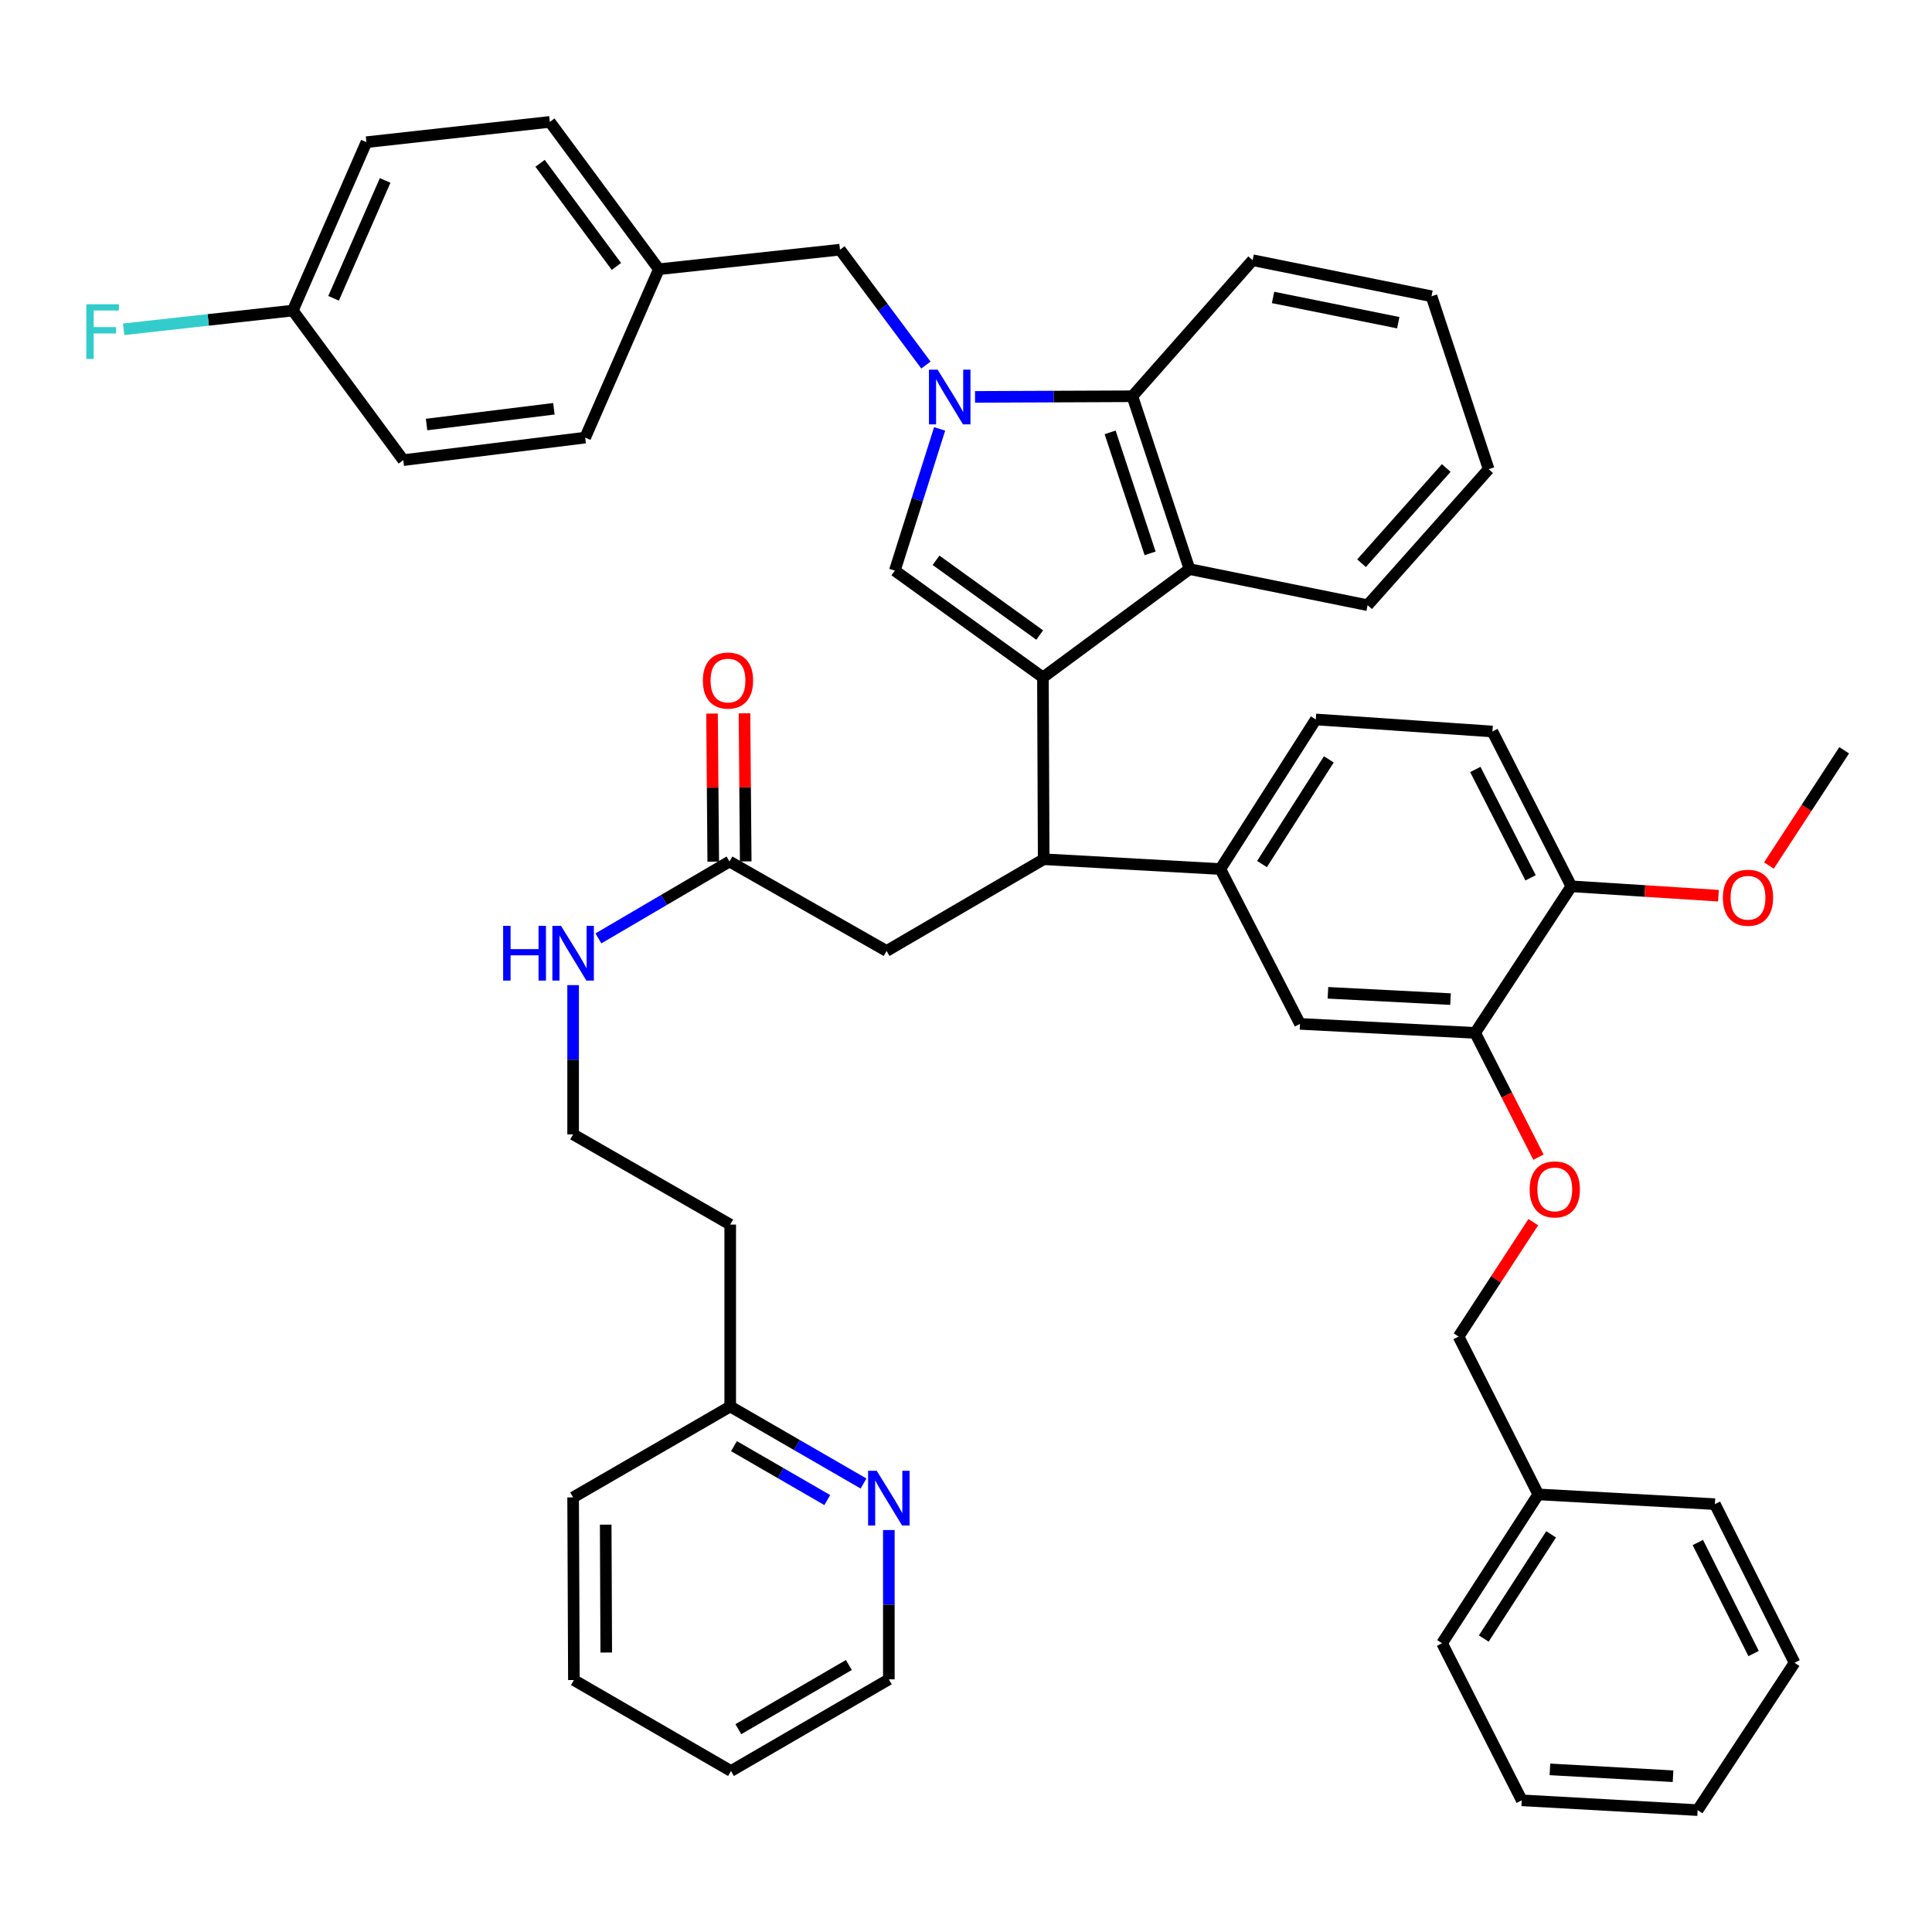 <?xml version='1.0' encoding='iso-8859-1'?>
<svg version='1.1' baseProfile='full'
              xmlns='http://www.w3.org/2000/svg'
                      xmlns:rdkit='http://www.rdkit.org/xml'
                      xmlns:xlink='http://www.w3.org/1999/xlink'
                  xml:space='preserve'
width='1000px' height='1000px' viewBox='0 0 1000 1000'>
<!-- END OF HEADER -->
<rect style='opacity:1.0;fill:#FFFFFF;stroke:none' width='1000' height='1000' x='0' y='0'> </rect>
<path class='bond-1' d='M 539.816,350.619 L 463.161,295.343' style='fill:none;fill-rule:evenodd;stroke:#000000;stroke-width:6px;stroke-linecap:butt;stroke-linejoin:miter;stroke-opacity:1' />
<path class='bond-1' d='M 538.147,328.698 L 484.488,290.004' style='fill:none;fill-rule:evenodd;stroke:#000000;stroke-width:6px;stroke-linecap:butt;stroke-linejoin:miter;stroke-opacity:1' />
<path class='bond-2' d='M 539.816,350.619 L 615.678,294.568' style='fill:none;fill-rule:evenodd;stroke:#000000;stroke-width:6px;stroke-linecap:butt;stroke-linejoin:miter;stroke-opacity:1' />
<path class='bond-3' d='M 539.816,350.619 L 540.208,444.742' style='fill:none;fill-rule:evenodd;stroke:#000000;stroke-width:6px;stroke-linecap:butt;stroke-linejoin:miter;stroke-opacity:1' />
<path class='bond-0' d='M 486.348,222.003 L 474.754,258.673' style='fill:none;fill-rule:evenodd;stroke:#0000FF;stroke-width:6px;stroke-linecap:butt;stroke-linejoin:miter;stroke-opacity:1' />
<path class='bond-0' d='M 474.754,258.673 L 463.161,295.343' style='fill:none;fill-rule:evenodd;stroke:#000000;stroke-width:6px;stroke-linecap:butt;stroke-linejoin:miter;stroke-opacity:1' />
<path class='bond-8' d='M 479.251,188.949 L 457.011,159.091' style='fill:none;fill-rule:evenodd;stroke:#0000FF;stroke-width:6px;stroke-linecap:butt;stroke-linejoin:miter;stroke-opacity:1' />
<path class='bond-8' d='M 457.011,159.091 L 434.771,129.233' style='fill:none;fill-rule:evenodd;stroke:#000000;stroke-width:6px;stroke-linecap:butt;stroke-linejoin:miter;stroke-opacity:1' />
<path class='bond-45' d='M 504.673,205.434 L 545.397,205.269' style='fill:none;fill-rule:evenodd;stroke:#0000FF;stroke-width:6px;stroke-linecap:butt;stroke-linejoin:miter;stroke-opacity:1' />
<path class='bond-45' d='M 545.397,205.269 L 586.121,205.104' style='fill:none;fill-rule:evenodd;stroke:#000000;stroke-width:6px;stroke-linecap:butt;stroke-linejoin:miter;stroke-opacity:1' />
<path class='bond-4' d='M 615.678,294.568 L 586.121,205.104' style='fill:none;fill-rule:evenodd;stroke:#000000;stroke-width:6px;stroke-linecap:butt;stroke-linejoin:miter;stroke-opacity:1' />
<path class='bond-4' d='M 595.289,286.42 L 574.599,223.795' style='fill:none;fill-rule:evenodd;stroke:#000000;stroke-width:6px;stroke-linecap:butt;stroke-linejoin:miter;stroke-opacity:1' />
<path class='bond-25' d='M 615.678,294.568 L 707.877,313.249' style='fill:none;fill-rule:evenodd;stroke:#000000;stroke-width:6px;stroke-linecap:butt;stroke-linejoin:miter;stroke-opacity:1' />
<path class='bond-5' d='M 540.208,444.742 L 631.633,449.811' style='fill:none;fill-rule:evenodd;stroke:#000000;stroke-width:6px;stroke-linecap:butt;stroke-linejoin:miter;stroke-opacity:1' />
<path class='bond-10' d='M 540.208,444.742 L 458.894,492.223' style='fill:none;fill-rule:evenodd;stroke:#000000;stroke-width:6px;stroke-linecap:butt;stroke-linejoin:miter;stroke-opacity:1' />
<path class='bond-32' d='M 586.121,205.104 L 648.362,134.685' style='fill:none;fill-rule:evenodd;stroke:#000000;stroke-width:6px;stroke-linecap:butt;stroke-linejoin:miter;stroke-opacity:1' />
<path class='bond-7' d='M 631.633,449.811 L 672.878,529.958' style='fill:none;fill-rule:evenodd;stroke:#000000;stroke-width:6px;stroke-linecap:butt;stroke-linejoin:miter;stroke-opacity:1' />
<path class='bond-14' d='M 631.633,449.811 L 681.047,372.39' style='fill:none;fill-rule:evenodd;stroke:#000000;stroke-width:6px;stroke-linecap:butt;stroke-linejoin:miter;stroke-opacity:1' />
<path class='bond-14' d='M 653.21,447.239 L 687.8,393.044' style='fill:none;fill-rule:evenodd;stroke:#000000;stroke-width:6px;stroke-linecap:butt;stroke-linejoin:miter;stroke-opacity:1' />
<path class='bond-6' d='M 763.528,534.617 L 672.878,529.958' style='fill:none;fill-rule:evenodd;stroke:#000000;stroke-width:6px;stroke-linecap:butt;stroke-linejoin:miter;stroke-opacity:1' />
<path class='bond-6' d='M 750.793,517.136 L 687.338,513.875' style='fill:none;fill-rule:evenodd;stroke:#000000;stroke-width:6px;stroke-linecap:butt;stroke-linejoin:miter;stroke-opacity:1' />
<path class='bond-11' d='M 763.528,534.617 L 779.915,566.787' style='fill:none;fill-rule:evenodd;stroke:#000000;stroke-width:6px;stroke-linecap:butt;stroke-linejoin:miter;stroke-opacity:1' />
<path class='bond-11' d='M 779.915,566.787 L 796.303,598.957' style='fill:none;fill-rule:evenodd;stroke:#FF0000;stroke-width:6px;stroke-linecap:butt;stroke-linejoin:miter;stroke-opacity:1' />
<path class='bond-47' d='M 763.528,534.617 L 813.324,458.755' style='fill:none;fill-rule:evenodd;stroke:#000000;stroke-width:6px;stroke-linecap:butt;stroke-linejoin:miter;stroke-opacity:1' />
<path class='bond-18' d='M 434.771,129.233 L 341.022,139.352' style='fill:none;fill-rule:evenodd;stroke:#000000;stroke-width:6px;stroke-linecap:butt;stroke-linejoin:miter;stroke-opacity:1' />
<path class='bond-9' d='M 377.58,445.918 L 458.894,492.223' style='fill:none;fill-rule:evenodd;stroke:#000000;stroke-width:6px;stroke-linecap:butt;stroke-linejoin:miter;stroke-opacity:1' />
<path class='bond-15' d='M 385.982,445.849 L 385.665,407.526' style='fill:none;fill-rule:evenodd;stroke:#000000;stroke-width:6px;stroke-linecap:butt;stroke-linejoin:miter;stroke-opacity:1' />
<path class='bond-15' d='M 385.665,407.526 L 385.349,369.203' style='fill:none;fill-rule:evenodd;stroke:#FF0000;stroke-width:6px;stroke-linecap:butt;stroke-linejoin:miter;stroke-opacity:1' />
<path class='bond-15' d='M 369.178,445.988 L 368.862,407.665' style='fill:none;fill-rule:evenodd;stroke:#000000;stroke-width:6px;stroke-linecap:butt;stroke-linejoin:miter;stroke-opacity:1' />
<path class='bond-15' d='M 368.862,407.665 L 368.545,369.342' style='fill:none;fill-rule:evenodd;stroke:#FF0000;stroke-width:6px;stroke-linecap:butt;stroke-linejoin:miter;stroke-opacity:1' />
<path class='bond-17' d='M 377.58,445.918 L 343.658,465.816' style='fill:none;fill-rule:evenodd;stroke:#000000;stroke-width:6px;stroke-linecap:butt;stroke-linejoin:miter;stroke-opacity:1' />
<path class='bond-17' d='M 343.658,465.816 L 309.735,485.715' style='fill:none;fill-rule:evenodd;stroke:#0000FF;stroke-width:6px;stroke-linecap:butt;stroke-linejoin:miter;stroke-opacity:1' />
<path class='bond-20' d='M 793.63,632.585 L 774.294,662.198' style='fill:none;fill-rule:evenodd;stroke:#FF0000;stroke-width:6px;stroke-linecap:butt;stroke-linejoin:miter;stroke-opacity:1' />
<path class='bond-20' d='M 774.294,662.198 L 754.957,691.811' style='fill:none;fill-rule:evenodd;stroke:#000000;stroke-width:6px;stroke-linecap:butt;stroke-linejoin:miter;stroke-opacity:1' />
<path class='bond-12' d='M 813.324,458.755 L 772.471,378.617' style='fill:none;fill-rule:evenodd;stroke:#000000;stroke-width:6px;stroke-linecap:butt;stroke-linejoin:miter;stroke-opacity:1' />
<path class='bond-12' d='M 792.225,454.366 L 763.628,398.27' style='fill:none;fill-rule:evenodd;stroke:#000000;stroke-width:6px;stroke-linecap:butt;stroke-linejoin:miter;stroke-opacity:1' />
<path class='bond-29' d='M 813.324,458.755 L 851.396,461.184' style='fill:none;fill-rule:evenodd;stroke:#000000;stroke-width:6px;stroke-linecap:butt;stroke-linejoin:miter;stroke-opacity:1' />
<path class='bond-29' d='M 851.396,461.184 L 889.468,463.614' style='fill:none;fill-rule:evenodd;stroke:#FF0000;stroke-width:6px;stroke-linecap:butt;stroke-linejoin:miter;stroke-opacity:1' />
<path class='bond-13' d='M 446.951,767.864 L 412.457,747.93' style='fill:none;fill-rule:evenodd;stroke:#0000FF;stroke-width:6px;stroke-linecap:butt;stroke-linejoin:miter;stroke-opacity:1' />
<path class='bond-13' d='M 412.457,747.93 L 377.963,727.997' style='fill:none;fill-rule:evenodd;stroke:#000000;stroke-width:6px;stroke-linecap:butt;stroke-linejoin:miter;stroke-opacity:1' />
<path class='bond-13' d='M 428.194,776.433 L 404.049,762.48' style='fill:none;fill-rule:evenodd;stroke:#0000FF;stroke-width:6px;stroke-linecap:butt;stroke-linejoin:miter;stroke-opacity:1' />
<path class='bond-13' d='M 404.049,762.48 L 379.903,748.526' style='fill:none;fill-rule:evenodd;stroke:#000000;stroke-width:6px;stroke-linecap:butt;stroke-linejoin:miter;stroke-opacity:1' />
<path class='bond-33' d='M 460.061,791.945 L 460.061,830.581' style='fill:none;fill-rule:evenodd;stroke:#0000FF;stroke-width:6px;stroke-linecap:butt;stroke-linejoin:miter;stroke-opacity:1' />
<path class='bond-33' d='M 460.061,830.581 L 460.061,869.218' style='fill:none;fill-rule:evenodd;stroke:#000000;stroke-width:6px;stroke-linecap:butt;stroke-linejoin:miter;stroke-opacity:1' />
<path class='bond-16' d='M 681.047,372.39 L 772.471,378.617' style='fill:none;fill-rule:evenodd;stroke:#000000;stroke-width:6px;stroke-linecap:butt;stroke-linejoin:miter;stroke-opacity:1' />
<path class='bond-23' d='M 296.649,509.894 L 296.649,548.517' style='fill:none;fill-rule:evenodd;stroke:#0000FF;stroke-width:6px;stroke-linecap:butt;stroke-linejoin:miter;stroke-opacity:1' />
<path class='bond-23' d='M 296.649,548.517 L 296.649,587.139' style='fill:none;fill-rule:evenodd;stroke:#000000;stroke-width:6px;stroke-linecap:butt;stroke-linejoin:miter;stroke-opacity:1' />
<path class='bond-26' d='M 341.022,139.352 L 302.895,226.501' style='fill:none;fill-rule:evenodd;stroke:#000000;stroke-width:6px;stroke-linecap:butt;stroke-linejoin:miter;stroke-opacity:1' />
<path class='bond-27' d='M 341.022,139.352 L 284.597,63.089' style='fill:none;fill-rule:evenodd;stroke:#000000;stroke-width:6px;stroke-linecap:butt;stroke-linejoin:miter;stroke-opacity:1' />
<path class='bond-27' d='M 319.049,137.908 L 279.552,84.523' style='fill:none;fill-rule:evenodd;stroke:#000000;stroke-width:6px;stroke-linecap:butt;stroke-linejoin:miter;stroke-opacity:1' />
<path class='bond-19' d='M 377.963,727.997 L 377.963,633.837' style='fill:none;fill-rule:evenodd;stroke:#000000;stroke-width:6px;stroke-linecap:butt;stroke-linejoin:miter;stroke-opacity:1' />
<path class='bond-34' d='M 377.963,727.997 L 296.649,775.049' style='fill:none;fill-rule:evenodd;stroke:#000000;stroke-width:6px;stroke-linecap:butt;stroke-linejoin:miter;stroke-opacity:1' />
<path class='bond-31' d='M 754.957,691.811 L 796.203,773.499' style='fill:none;fill-rule:evenodd;stroke:#000000;stroke-width:6px;stroke-linecap:butt;stroke-linejoin:miter;stroke-opacity:1' />
<path class='bond-21' d='M 151.554,160.741 L 189.662,73.592' style='fill:none;fill-rule:evenodd;stroke:#000000;stroke-width:6px;stroke-linecap:butt;stroke-linejoin:miter;stroke-opacity:1' />
<path class='bond-21' d='M 172.666,154.401 L 199.342,93.397' style='fill:none;fill-rule:evenodd;stroke:#000000;stroke-width:6px;stroke-linecap:butt;stroke-linejoin:miter;stroke-opacity:1' />
<path class='bond-24' d='M 151.554,160.741 L 107.779,165.585' style='fill:none;fill-rule:evenodd;stroke:#000000;stroke-width:6px;stroke-linecap:butt;stroke-linejoin:miter;stroke-opacity:1' />
<path class='bond-24' d='M 107.779,165.585 L 64.005,170.429' style='fill:none;fill-rule:evenodd;stroke:#33CCCC;stroke-width:6px;stroke-linecap:butt;stroke-linejoin:miter;stroke-opacity:1' />
<path class='bond-48' d='M 151.554,160.741 L 208.735,238.162' style='fill:none;fill-rule:evenodd;stroke:#000000;stroke-width:6px;stroke-linecap:butt;stroke-linejoin:miter;stroke-opacity:1' />
<path class='bond-22' d='M 377.963,633.837 L 296.649,587.139' style='fill:none;fill-rule:evenodd;stroke:#000000;stroke-width:6px;stroke-linecap:butt;stroke-linejoin:miter;stroke-opacity:1' />
<path class='bond-38' d='M 707.877,313.249 L 770.52,242.839' style='fill:none;fill-rule:evenodd;stroke:#000000;stroke-width:6px;stroke-linecap:butt;stroke-linejoin:miter;stroke-opacity:1' />
<path class='bond-38' d='M 704.719,291.517 L 748.569,242.23' style='fill:none;fill-rule:evenodd;stroke:#000000;stroke-width:6px;stroke-linecap:butt;stroke-linejoin:miter;stroke-opacity:1' />
<path class='bond-28' d='M 302.895,226.501 L 208.735,238.162' style='fill:none;fill-rule:evenodd;stroke:#000000;stroke-width:6px;stroke-linecap:butt;stroke-linejoin:miter;stroke-opacity:1' />
<path class='bond-28' d='M 286.705,211.573 L 220.794,219.736' style='fill:none;fill-rule:evenodd;stroke:#000000;stroke-width:6px;stroke-linecap:butt;stroke-linejoin:miter;stroke-opacity:1' />
<path class='bond-30' d='M 284.597,63.089 L 189.662,73.592' style='fill:none;fill-rule:evenodd;stroke:#000000;stroke-width:6px;stroke-linecap:butt;stroke-linejoin:miter;stroke-opacity:1' />
<path class='bond-35' d='M 915.596,447.993 L 935.071,418.169' style='fill:none;fill-rule:evenodd;stroke:#FF0000;stroke-width:6px;stroke-linecap:butt;stroke-linejoin:miter;stroke-opacity:1' />
<path class='bond-35' d='M 935.071,418.169 L 954.545,388.345' style='fill:none;fill-rule:evenodd;stroke:#000000;stroke-width:6px;stroke-linecap:butt;stroke-linejoin:miter;stroke-opacity:1' />
<path class='bond-36' d='M 796.203,773.499 L 746.415,850.546' style='fill:none;fill-rule:evenodd;stroke:#000000;stroke-width:6px;stroke-linecap:butt;stroke-linejoin:miter;stroke-opacity:1' />
<path class='bond-36' d='M 802.848,794.176 L 767.997,848.109' style='fill:none;fill-rule:evenodd;stroke:#000000;stroke-width:6px;stroke-linecap:butt;stroke-linejoin:miter;stroke-opacity:1' />
<path class='bond-37' d='M 796.203,773.499 L 887.627,778.54' style='fill:none;fill-rule:evenodd;stroke:#000000;stroke-width:6px;stroke-linecap:butt;stroke-linejoin:miter;stroke-opacity:1' />
<path class='bond-39' d='M 648.362,134.685 L 740.945,153.356' style='fill:none;fill-rule:evenodd;stroke:#000000;stroke-width:6px;stroke-linecap:butt;stroke-linejoin:miter;stroke-opacity:1' />
<path class='bond-39' d='M 658.928,153.958 L 723.735,167.028' style='fill:none;fill-rule:evenodd;stroke:#000000;stroke-width:6px;stroke-linecap:butt;stroke-linejoin:miter;stroke-opacity:1' />
<path class='bond-49' d='M 460.061,869.218 L 378.355,916.671' style='fill:none;fill-rule:evenodd;stroke:#000000;stroke-width:6px;stroke-linecap:butt;stroke-linejoin:miter;stroke-opacity:1' />
<path class='bond-49' d='M 439.366,861.804 L 382.172,895.022' style='fill:none;fill-rule:evenodd;stroke:#000000;stroke-width:6px;stroke-linecap:butt;stroke-linejoin:miter;stroke-opacity:1' />
<path class='bond-43' d='M 296.649,775.049 L 297.05,869.601' style='fill:none;fill-rule:evenodd;stroke:#000000;stroke-width:6px;stroke-linecap:butt;stroke-linejoin:miter;stroke-opacity:1' />
<path class='bond-43' d='M 313.513,789.16 L 313.794,855.346' style='fill:none;fill-rule:evenodd;stroke:#000000;stroke-width:6px;stroke-linecap:butt;stroke-linejoin:miter;stroke-opacity:1' />
<path class='bond-42' d='M 746.415,850.546 L 787.651,931.842' style='fill:none;fill-rule:evenodd;stroke:#000000;stroke-width:6px;stroke-linecap:butt;stroke-linejoin:miter;stroke-opacity:1' />
<path class='bond-41' d='M 887.627,778.54 L 928.863,860.648' style='fill:none;fill-rule:evenodd;stroke:#000000;stroke-width:6px;stroke-linecap:butt;stroke-linejoin:miter;stroke-opacity:1' />
<path class='bond-41' d='M 878.796,798.398 L 907.661,855.873' style='fill:none;fill-rule:evenodd;stroke:#000000;stroke-width:6px;stroke-linecap:butt;stroke-linejoin:miter;stroke-opacity:1' />
<path class='bond-46' d='M 770.52,242.839 L 740.945,153.356' style='fill:none;fill-rule:evenodd;stroke:#000000;stroke-width:6px;stroke-linecap:butt;stroke-linejoin:miter;stroke-opacity:1' />
<path class='bond-40' d='M 378.355,916.671 L 297.05,869.601' style='fill:none;fill-rule:evenodd;stroke:#000000;stroke-width:6px;stroke-linecap:butt;stroke-linejoin:miter;stroke-opacity:1' />
<path class='bond-44' d='M 928.863,860.648 L 878.684,936.911' style='fill:none;fill-rule:evenodd;stroke:#000000;stroke-width:6px;stroke-linecap:butt;stroke-linejoin:miter;stroke-opacity:1' />
<path class='bond-50' d='M 787.651,931.842 L 878.684,936.911' style='fill:none;fill-rule:evenodd;stroke:#000000;stroke-width:6px;stroke-linecap:butt;stroke-linejoin:miter;stroke-opacity:1' />
<path class='bond-50' d='M 802.24,915.824 L 865.963,919.372' style='fill:none;fill-rule:evenodd;stroke:#000000;stroke-width:6px;stroke-linecap:butt;stroke-linejoin:miter;stroke-opacity:1' />
<path  class='atom-1' d='M 485.309 191.327
L 494.589 206.327
Q 495.509 207.807, 496.989 210.487
Q 498.469 213.167, 498.549 213.327
L 498.549 191.327
L 502.309 191.327
L 502.309 219.647
L 498.429 219.647
L 488.469 203.247
Q 487.309 201.327, 486.069 199.127
Q 484.869 196.927, 484.509 196.247
L 484.509 219.647
L 480.829 219.647
L 480.829 191.327
L 485.309 191.327
' fill='#0000FF'/>
<path  class='atom-12' d='M 791.754 615.628
Q 791.754 608.828, 795.114 605.028
Q 798.474 601.228, 804.754 601.228
Q 811.034 601.228, 814.394 605.028
Q 817.754 608.828, 817.754 615.628
Q 817.754 622.508, 814.354 626.428
Q 810.954 630.308, 804.754 630.308
Q 798.514 630.308, 795.114 626.428
Q 791.754 622.548, 791.754 615.628
M 804.754 627.108
Q 809.074 627.108, 811.394 624.228
Q 813.754 621.308, 813.754 615.628
Q 813.754 610.068, 811.394 607.268
Q 809.074 604.428, 804.754 604.428
Q 800.434 604.428, 798.074 607.228
Q 795.754 610.028, 795.754 615.628
Q 795.754 621.348, 798.074 624.228
Q 800.434 627.108, 804.754 627.108
' fill='#FF0000'/>
<path  class='atom-14' d='M 453.801 761.281
L 463.081 776.281
Q 464.001 777.761, 465.481 780.441
Q 466.961 783.121, 467.041 783.281
L 467.041 761.281
L 470.801 761.281
L 470.801 789.601
L 466.921 789.601
L 456.961 773.201
Q 455.801 771.281, 454.561 769.081
Q 453.361 766.881, 453.001 766.201
L 453.001 789.601
L 449.321 789.601
L 449.321 761.281
L 453.801 761.281
' fill='#0000FF'/>
<path  class='atom-16' d='M 363.805 352.249
Q 363.805 345.449, 367.165 341.649
Q 370.525 337.849, 376.805 337.849
Q 383.085 337.849, 386.445 341.649
Q 389.805 345.449, 389.805 352.249
Q 389.805 359.129, 386.405 363.049
Q 383.005 366.929, 376.805 366.929
Q 370.565 366.929, 367.165 363.049
Q 363.805 359.169, 363.805 352.249
M 376.805 363.729
Q 381.125 363.729, 383.445 360.849
Q 385.805 357.929, 385.805 352.249
Q 385.805 346.689, 383.445 343.889
Q 381.125 341.049, 376.805 341.049
Q 372.485 341.049, 370.125 343.849
Q 367.805 346.649, 367.805 352.249
Q 367.805 357.969, 370.125 360.849
Q 372.485 363.729, 376.805 363.729
' fill='#FF0000'/>
<path  class='atom-18' d='M 260.429 479.23
L 264.269 479.23
L 264.269 491.27
L 278.749 491.27
L 278.749 479.23
L 282.589 479.23
L 282.589 507.55
L 278.749 507.55
L 278.749 494.47
L 264.269 494.47
L 264.269 507.55
L 260.429 507.55
L 260.429 479.23
' fill='#0000FF'/>
<path  class='atom-18' d='M 290.389 479.23
L 299.669 494.23
Q 300.589 495.71, 302.069 498.39
Q 303.549 501.07, 303.629 501.23
L 303.629 479.23
L 307.389 479.23
L 307.389 507.55
L 303.509 507.55
L 293.549 491.15
Q 292.389 489.23, 291.149 487.03
Q 289.949 484.83, 289.589 484.15
L 289.589 507.55
L 285.909 507.55
L 285.909 479.23
L 290.389 479.23
' fill='#0000FF'/>
<path  class='atom-25' d='M 44.689 157.475
L 61.529 157.475
L 61.529 160.715
L 48.489 160.715
L 48.489 169.315
L 60.089 169.315
L 60.089 172.595
L 48.489 172.595
L 48.489 185.795
L 44.689 185.795
L 44.689 157.475
' fill='#33CCCC'/>
<path  class='atom-30' d='M 891.758 464.67
Q 891.758 457.87, 895.118 454.07
Q 898.478 450.27, 904.758 450.27
Q 911.038 450.27, 914.398 454.07
Q 917.758 457.87, 917.758 464.67
Q 917.758 471.55, 914.358 475.47
Q 910.958 479.35, 904.758 479.35
Q 898.518 479.35, 895.118 475.47
Q 891.758 471.59, 891.758 464.67
M 904.758 476.15
Q 909.078 476.15, 911.398 473.27
Q 913.758 470.35, 913.758 464.67
Q 913.758 459.11, 911.398 456.31
Q 909.078 453.47, 904.758 453.47
Q 900.438 453.47, 898.078 456.27
Q 895.758 459.07, 895.758 464.67
Q 895.758 470.39, 898.078 473.27
Q 900.438 476.15, 904.758 476.15
' fill='#FF0000'/>
</svg>
